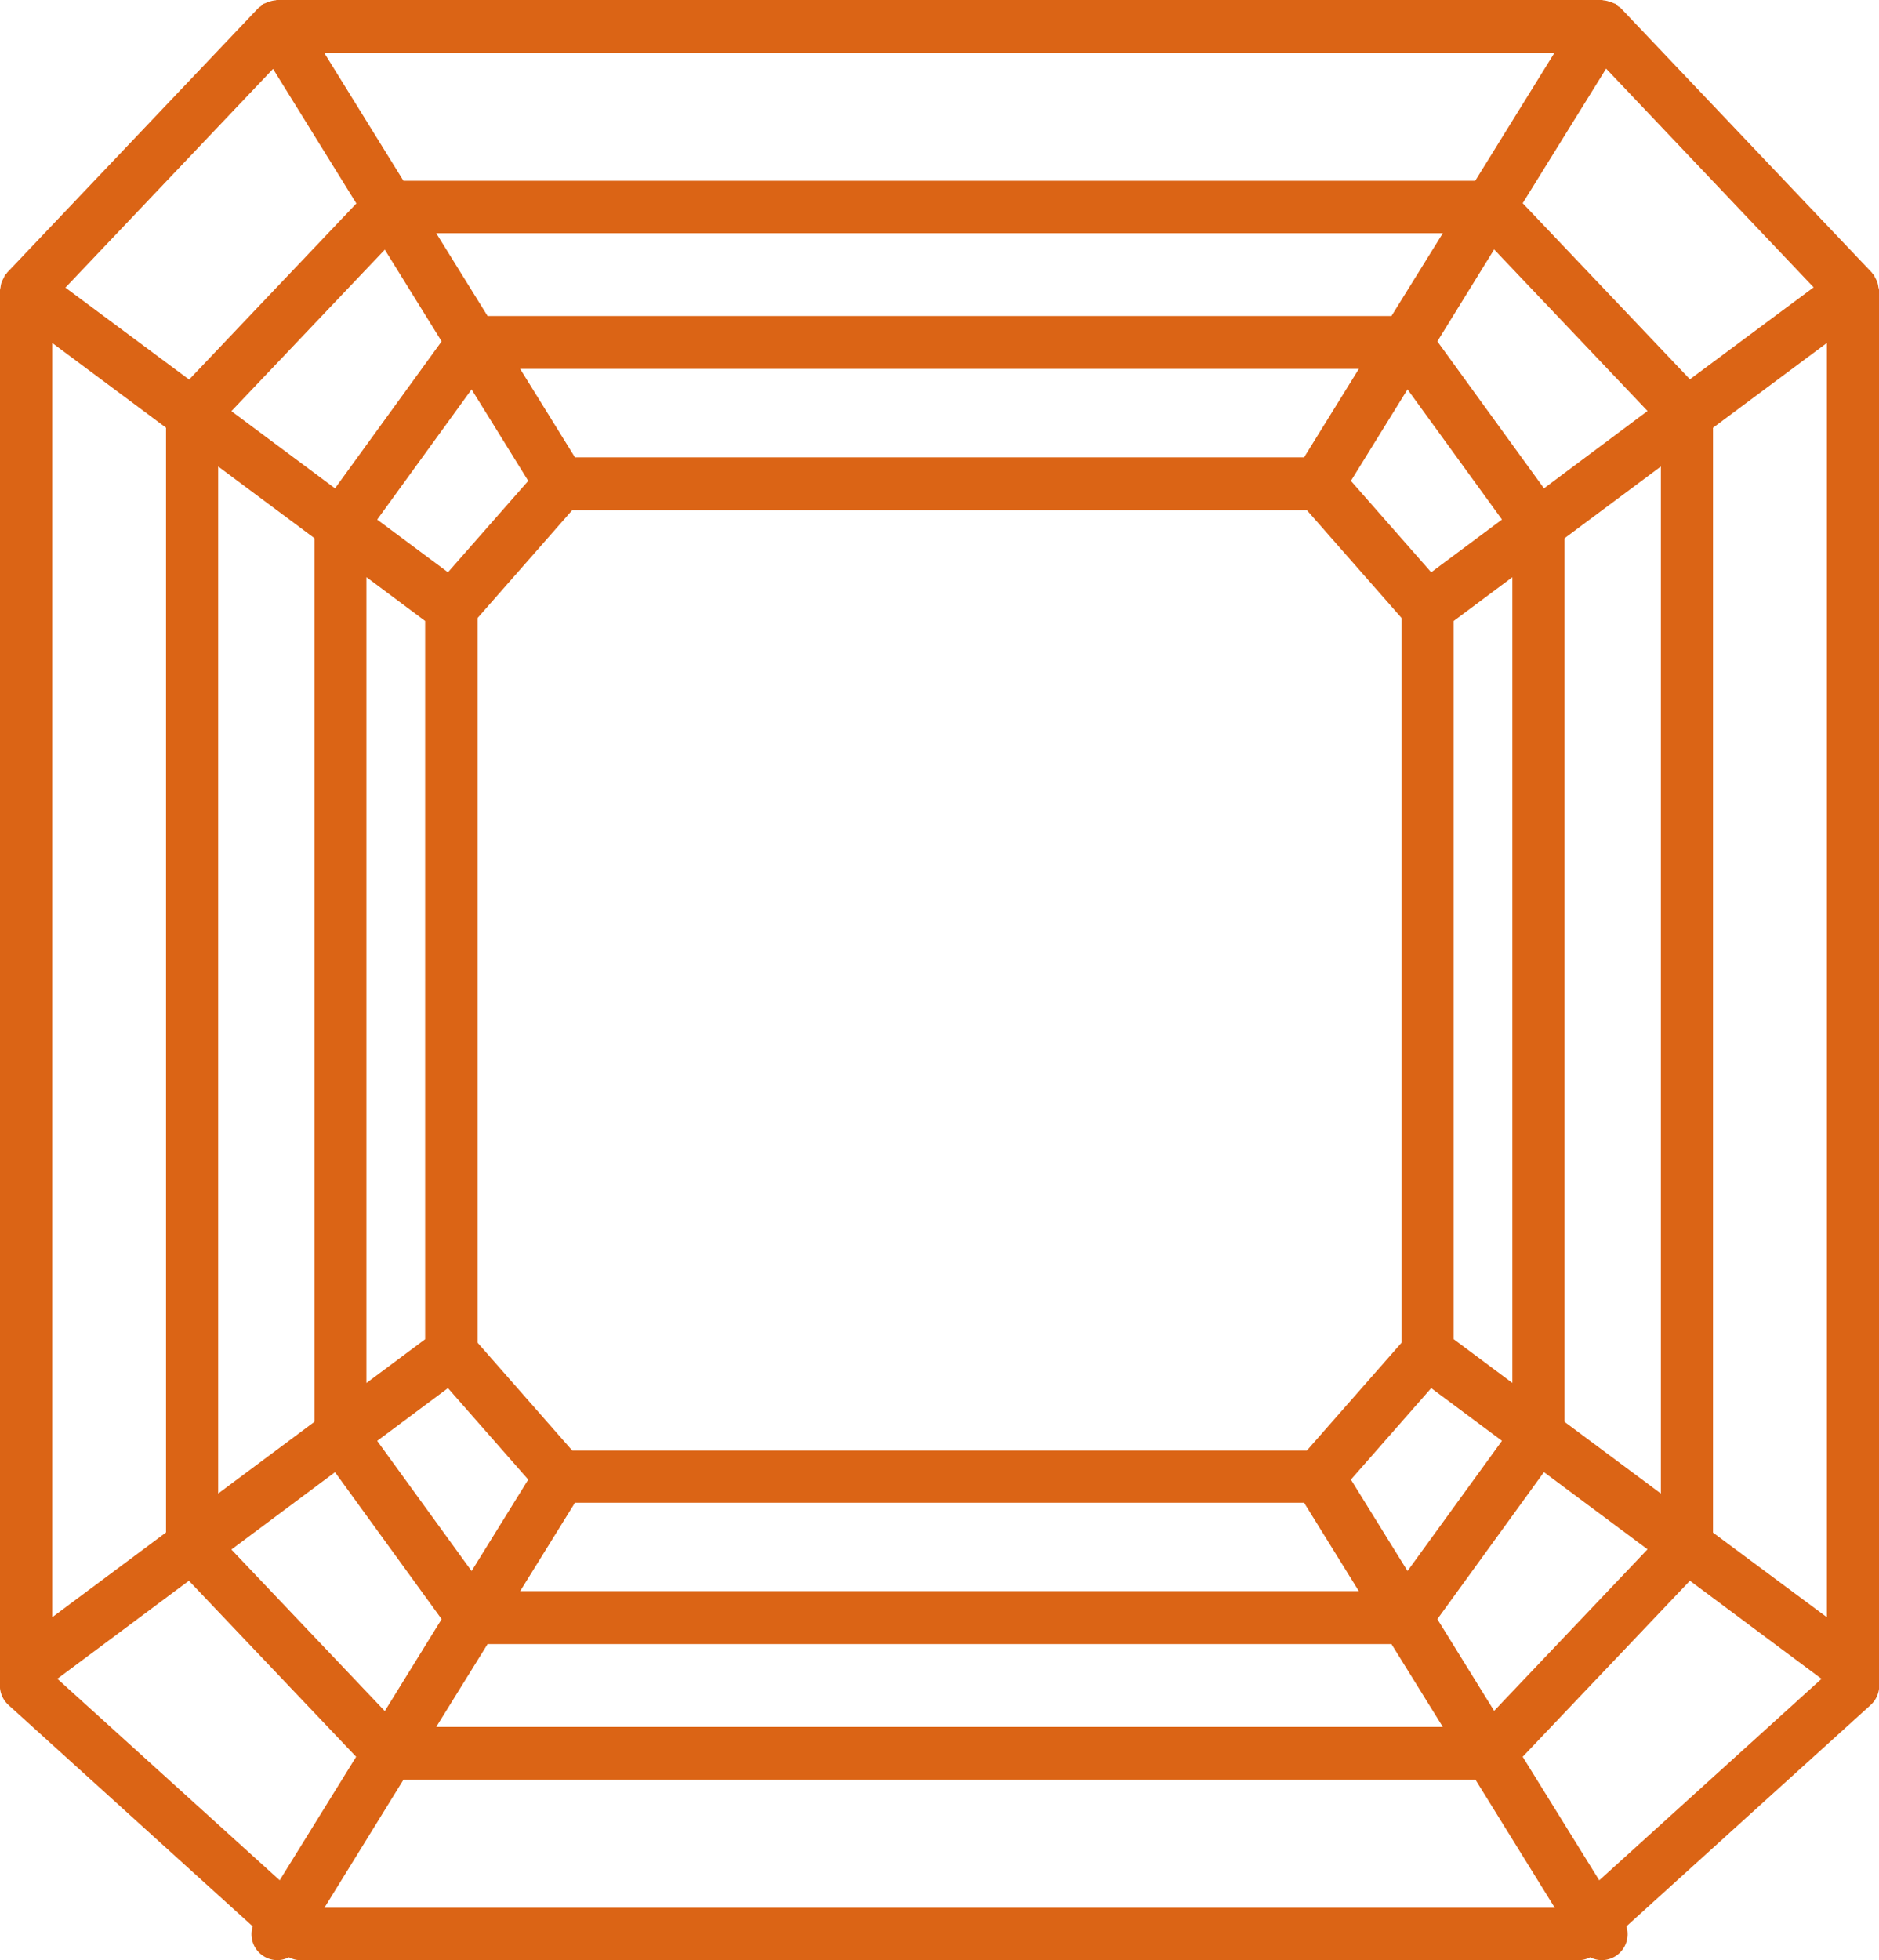 <svg xmlns="http://www.w3.org/2000/svg" width="34.752" height="36.243" viewBox="0 0 34.752 36.243">
  <path id="Path_6243" data-name="Path 6243" d="M-92.548,331.462a.543.543,0,0,0-.015-.08.473.473,0,0,0-.046-.1.293.293,0,0,0-.022-.047c-.006-.009-.016-.012-.021-.02s-.011-.02-.019-.029l-4.645-4.891c-.016-.015-.035-.022-.051-.034s-.027-.031-.042-.041a.354.354,0,0,0-.034-.012.462.462,0,0,0-.092-.034.456.456,0,0,0-.1-.02.276.276,0,0,0-.035-.008H-122.16c-.012,0-.024.007-.035.008a.474.474,0,0,0-.1.02.5.5,0,0,0-.086.033.2.2,0,0,0-.036.013c-.019.011-.03.03-.046.042s-.033.02-.046.033l-4.646,4.891c-.008.008-.011.019-.018.027s-.017.013-.024.022a.493.493,0,0,0-.023.052.509.509,0,0,0-.043.091.541.541,0,0,0-.017.089.53.53,0,0,0-.011.057v25.788a.489.489,0,0,0,.16.362l4.516,4.091a.479.479,0,0,0,.2.55.474.474,0,0,0,.255.075.477.477,0,0,0,.214-.053.476.476,0,0,0,.208.054h23.652a.475.475,0,0,0,.207-.054.477.477,0,0,0,.214.053.48.48,0,0,0,.256-.075.481.481,0,0,0,.2-.55l4.516-4.091a.489.489,0,0,0,.16-.362V331.525A.445.445,0,0,0-92.548,331.462Zm-33.775,1.027,2.105,1.567v20.426l-2.105,1.568Zm4.084-5.067,1.541,2.488-3.093,3.256-2.288-1.7Zm28.493,4.039-2.288,1.7-3.093-3.256,1.543-2.488Zm-2.825,12.807v9.495l-1.782-1.326V336.1l1.782-1.327Zm-13.341,13.81h-9.309l.95-1.532h16.717l.95,1.532Zm-13.342-13.81v-9.495l1.781,1.326v16.337l-1.781,1.327Zm13.342-13.808h9.308l-.95,1.531h-16.717l-.95-1.531Zm10.594,13.808v7.45l-1.085-.809V337.629l1.085-.809Zm-10.594,11.3h-7.757l1.014-1.635h13.485l1.013,1.635Zm-10.6-11.3v-7.449l1.086.81V350.91l-1.086.809Zm10.6-11.3h7.755l-1.013,1.636h-13.485l-1.014-1.636Zm6.793,20h-13.586l-1.751-1.994v-13.4l1.751-1.994h13.586l1.752,1.994v13.4Zm2.3-16.239-1.485-1.69,1.047-1.692,1.747,2.407Zm-16.7-1.69-1.485,1.69-1.309-.974,1.746-2.407Zm-1.485,16.775,1.485,1.691-1.048,1.691-1.746-2.407Zm16.7,1.691,1.485-1.691,1.309.974-1.747,2.407Zm3.571-18.328-1.972-2.717,1.05-1.7,2.837,2.987Zm-20.388-2.717-1.972,2.717-1.916-1.427,2.837-2.986Zm-1.972,20.908,1.972,2.717-1.051,1.7-2.837-2.987Zm20.388,2.717,1.971-2.718,1.916,1.427-2.837,2.987Zm.7-26.594h-19.822l-1.466-2.367h22.754Zm-23.79,25.884,3.093,3.255-1.414,2.283-4.112-3.725Zm3.968,3.679H-100l1.466,2.367h-22.755Zm20.7-.424,3.093-3.255,2.434,1.814-4.111,3.725Zm3.52-4.145V334.057l2.106-1.568V356.05Z" transform="translate(127.289 -326.148)" fill="#db6415"/>
</svg>

